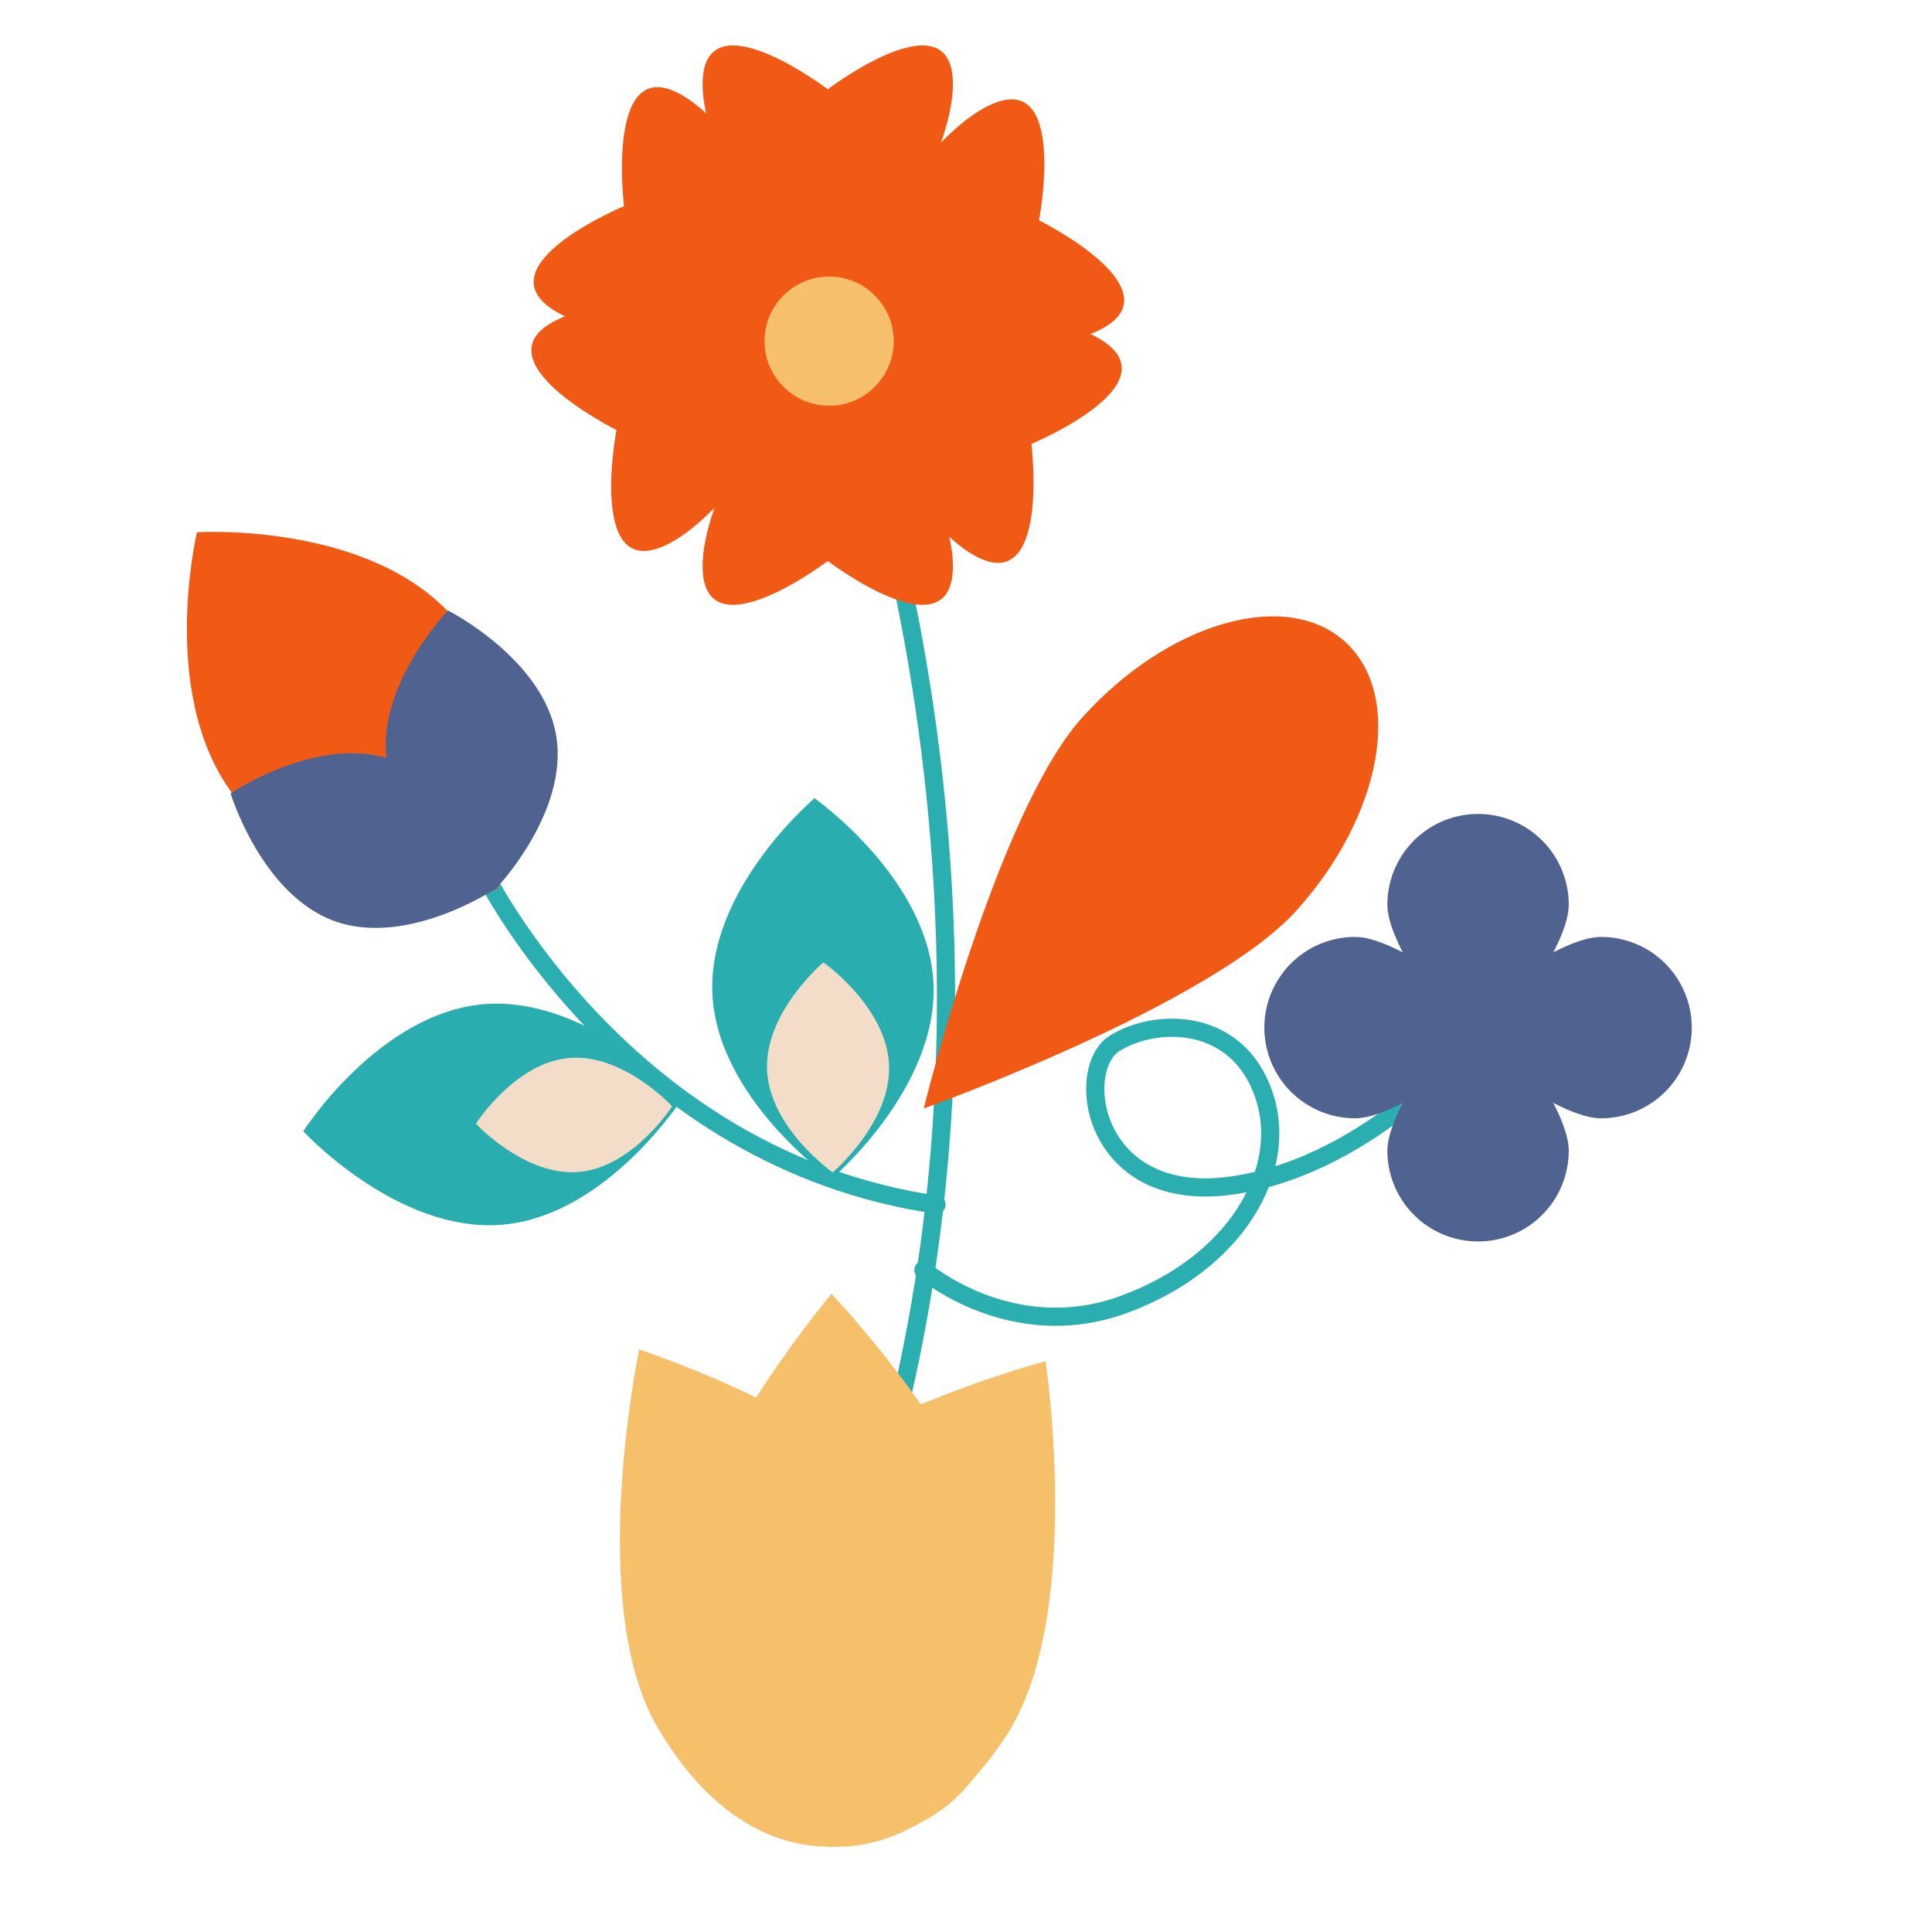 <svg xmlns="http://www.w3.org/2000/svg" viewBox="0 0 425 424.92">
  <defs>
    <style>
      .cls-1 {
        isolation: isolate;
      }

      .cls-2 {
        fill: none;
        stroke: #2baeb0;
        stroke-linecap: round;
        stroke-linejoin: round;
        stroke-width: 4px;
      }

      .cls-3, .cls-6 {
        fill: #f05a15;
      }

      .cls-4, .cls-5 {
        fill: #f6c06b;
      }

      .cls-10, .cls-5, .cls-6 {
        mix-blend-mode: multiply;
      }

      .cls-7 {
        fill: #f6bf6b;
      }

      .cls-8 {
        fill: #2aadaf;
      }

      .cls-9 {
        fill: #f3ddc8;
      }

      .cls-10 {
        fill: #4f6290;
      }
    </style>
  </defs>
  <title>Plan de travail 2</title>
  <g class="cls-1">
    <g id="OBJECTS">
      <path id="Tige" class="cls-2" d="M184,77.21s55.49,138.62-1.89,282.11"/>
      <path id="FeuilleOrange" class="cls-3" d="M238.1,157.8c18.89-20.93,44.74-28.39,57.75-16.66s8.24,38.21-10.65,59.15-82,43.56-82,43.56S219.21,178.73,238.1,157.8Z"/>
      <g id="BulbeOrange">
        <path class="cls-4" d="M210.52,341.58c15.7,27.13,8.56,48.88-9.67,59.42s-40.63,5.89-56.33-21.24-3.91-82.89-3.91-82.89S194.82,314.45,210.52,341.58Z"/>
        <path class="cls-5" d="M157.6,340.06c-17.23,26.18-11.35,48.31,6.24,59.87s40.23,8.22,57.46-18S230,299.44,230,299.44,174.83,313.87,157.6,340.06Z"/>
        <path class="cls-5" d="M147,359.43c.93,31.33,18.45,46.06,39.49,45.44s37.65-16.38,36.72-47.71-40.3-72.54-40.3-72.54S146,328.1,147,359.43Z"/>
      </g>
      <g id="Petalles">
        <path id="PetalleH" class="cls-6" d="M209.62,18.51c0,19.78-27.53,57.72-27.53,57.72s-27.53-37.94-27.53-57.72,27.53,1.13,27.53,1.13S209.62-1.27,209.62,18.51Z"/>
        <path id="PetalleB" class="cls-6" d="M209.62,124.54c0-19.78-27.53-57.72-27.53-57.72s-27.53,37.94-27.53,57.72,27.53-1.13,27.53-1.13S209.62,144.33,209.62,124.54Z"/>
        <path id="PetalleHD" class="cls-6" d="M241.82,72.62c-17.72,8.79-63.94,1-63.94,1s21.75-41.52,39.47-50.31,11.22,25.16,11.22,25.16S259.54,63.83,241.82,72.62Z"/>
        <path id="PetalleBG" class="cls-6" d="M146.83,119.75c17.72-8.79,39.47-50.31,39.47-50.31s-46.22-7.8-63.94,1,13.25,24.15,13.25,24.15S129.11,128.54,146.83,119.75Z"/>
        <path id="PetalleBD" class="cls-6" d="M214,122c-17.09-10-36-52.85-36-52.85s46.64-4.67,63.73,5.29-14.84,23.21-14.84,23.21S231.12,132,214,122Z"/>
        <path id="PetalleHG" class="cls-6" d="M122.43,68.61c17.09,10,63.73,5.29,63.73,5.29S167.24,31,150.15,21s-12.88,24.35-12.88,24.35S105.34,58.64,122.43,68.61Z"/>
      </g>
      <circle id="Noyau" class="cls-7" cx="182.39" cy="75.04" r="14.21"/>
      <path id="Tige2" class="cls-2" d="M106.63,192.3s31,62.81,99.39,72.7"/>
      <g id="FeuillesTige2">
        <path class="cls-8" d="M106.32,220.91c23.06-2,43.9,20.55,43.9,20.55s-16.55,25.9-39.61,27.94-43.9-20.55-43.9-20.55S83.26,222.95,106.32,220.91Z"/>
        <path class="cls-8" d="M205.35,216.41c1,23.13-22.48,42.95-22.48,42.95s-25.14-17.68-26.16-40.81,22.47-42.95,22.47-42.95S204.33,193.28,205.35,216.41Z"/>
      </g>
      <g id="GraineTige2">
        <path class="cls-9" d="M125.16,232.74c11.92-1.06,22.69,10.62,22.69,10.62s-8.55,13.39-20.47,14.44-22.69-10.62-22.69-10.62S113.24,233.79,125.16,232.74Z"/>
        <path class="cls-9" d="M195.57,234.21c.56,12.76-12.4,23.69-12.4,23.69s-13.87-9.75-14.43-22.51,12.4-23.69,12.4-23.69S195,221.45,195.57,234.21Z"/>
      </g>
      <path id="SortieBeu" class="cls-6" d="M100.19,136.35c18.26,21.7,9.25,59.31,9.25,59.31s-38.6,2.43-56.86-19.27-9.25-59.31-9.25-59.31S81.93,114.65,100.19,136.35Z"/>
      <g id="OrigineBleu">
        <path class="cls-10" d="M86.33,167.16c16.19,5.74,23,28.15,23,28.15s-19.42,13.1-35.61,7.36-23-28.15-23-28.15S70.14,161.41,86.33,167.16Z"/>
        <path class="cls-10" d="M122.34,161.79c-2.89-16.93-23.8-27.5-23.8-27.5S82.3,151.19,85.19,168.12s23.8,27.5,23.8,27.5S125.22,178.72,122.34,161.79Z"/>
      </g>
      <path id="Tige3" class="cls-2" d="M325.15,227.52S302.58,256,271.45,260.72s-35.52-25.57-26.15-31.27,26.92-5.52,32.7,11.29-6.36,37.39-31,46.29-43.87-7.65-43.87-7.65"/>
      <g id="FeuillesBleu">
        <path class="cls-10" d="M345.09,253.15a19.94,19.94,0,1,1-39.89,0c0-11,19.94-34.1,19.94-34.1S345.09,242.13,345.09,253.15Z"/>
        <path class="cls-10" d="M345.09,199a19.94,19.94,0,1,0-39.89,0c0,11,19.94,34.1,19.94,34.1S345.09,210,345.09,199Z"/>
        <path class="cls-10" d="M298.08,246a19.94,19.94,0,1,1,0-39.89c11,0,34.1,19.94,34.1,19.94S309.1,246,298.08,246Z"/>
        <path class="cls-10" d="M352.21,246a19.94,19.94,0,0,0,0-39.89c-11,0-34.1,19.94-34.1,19.94S341.2,246,352.21,246Z"/>
      </g>
    </g>
  </g>
</svg>
